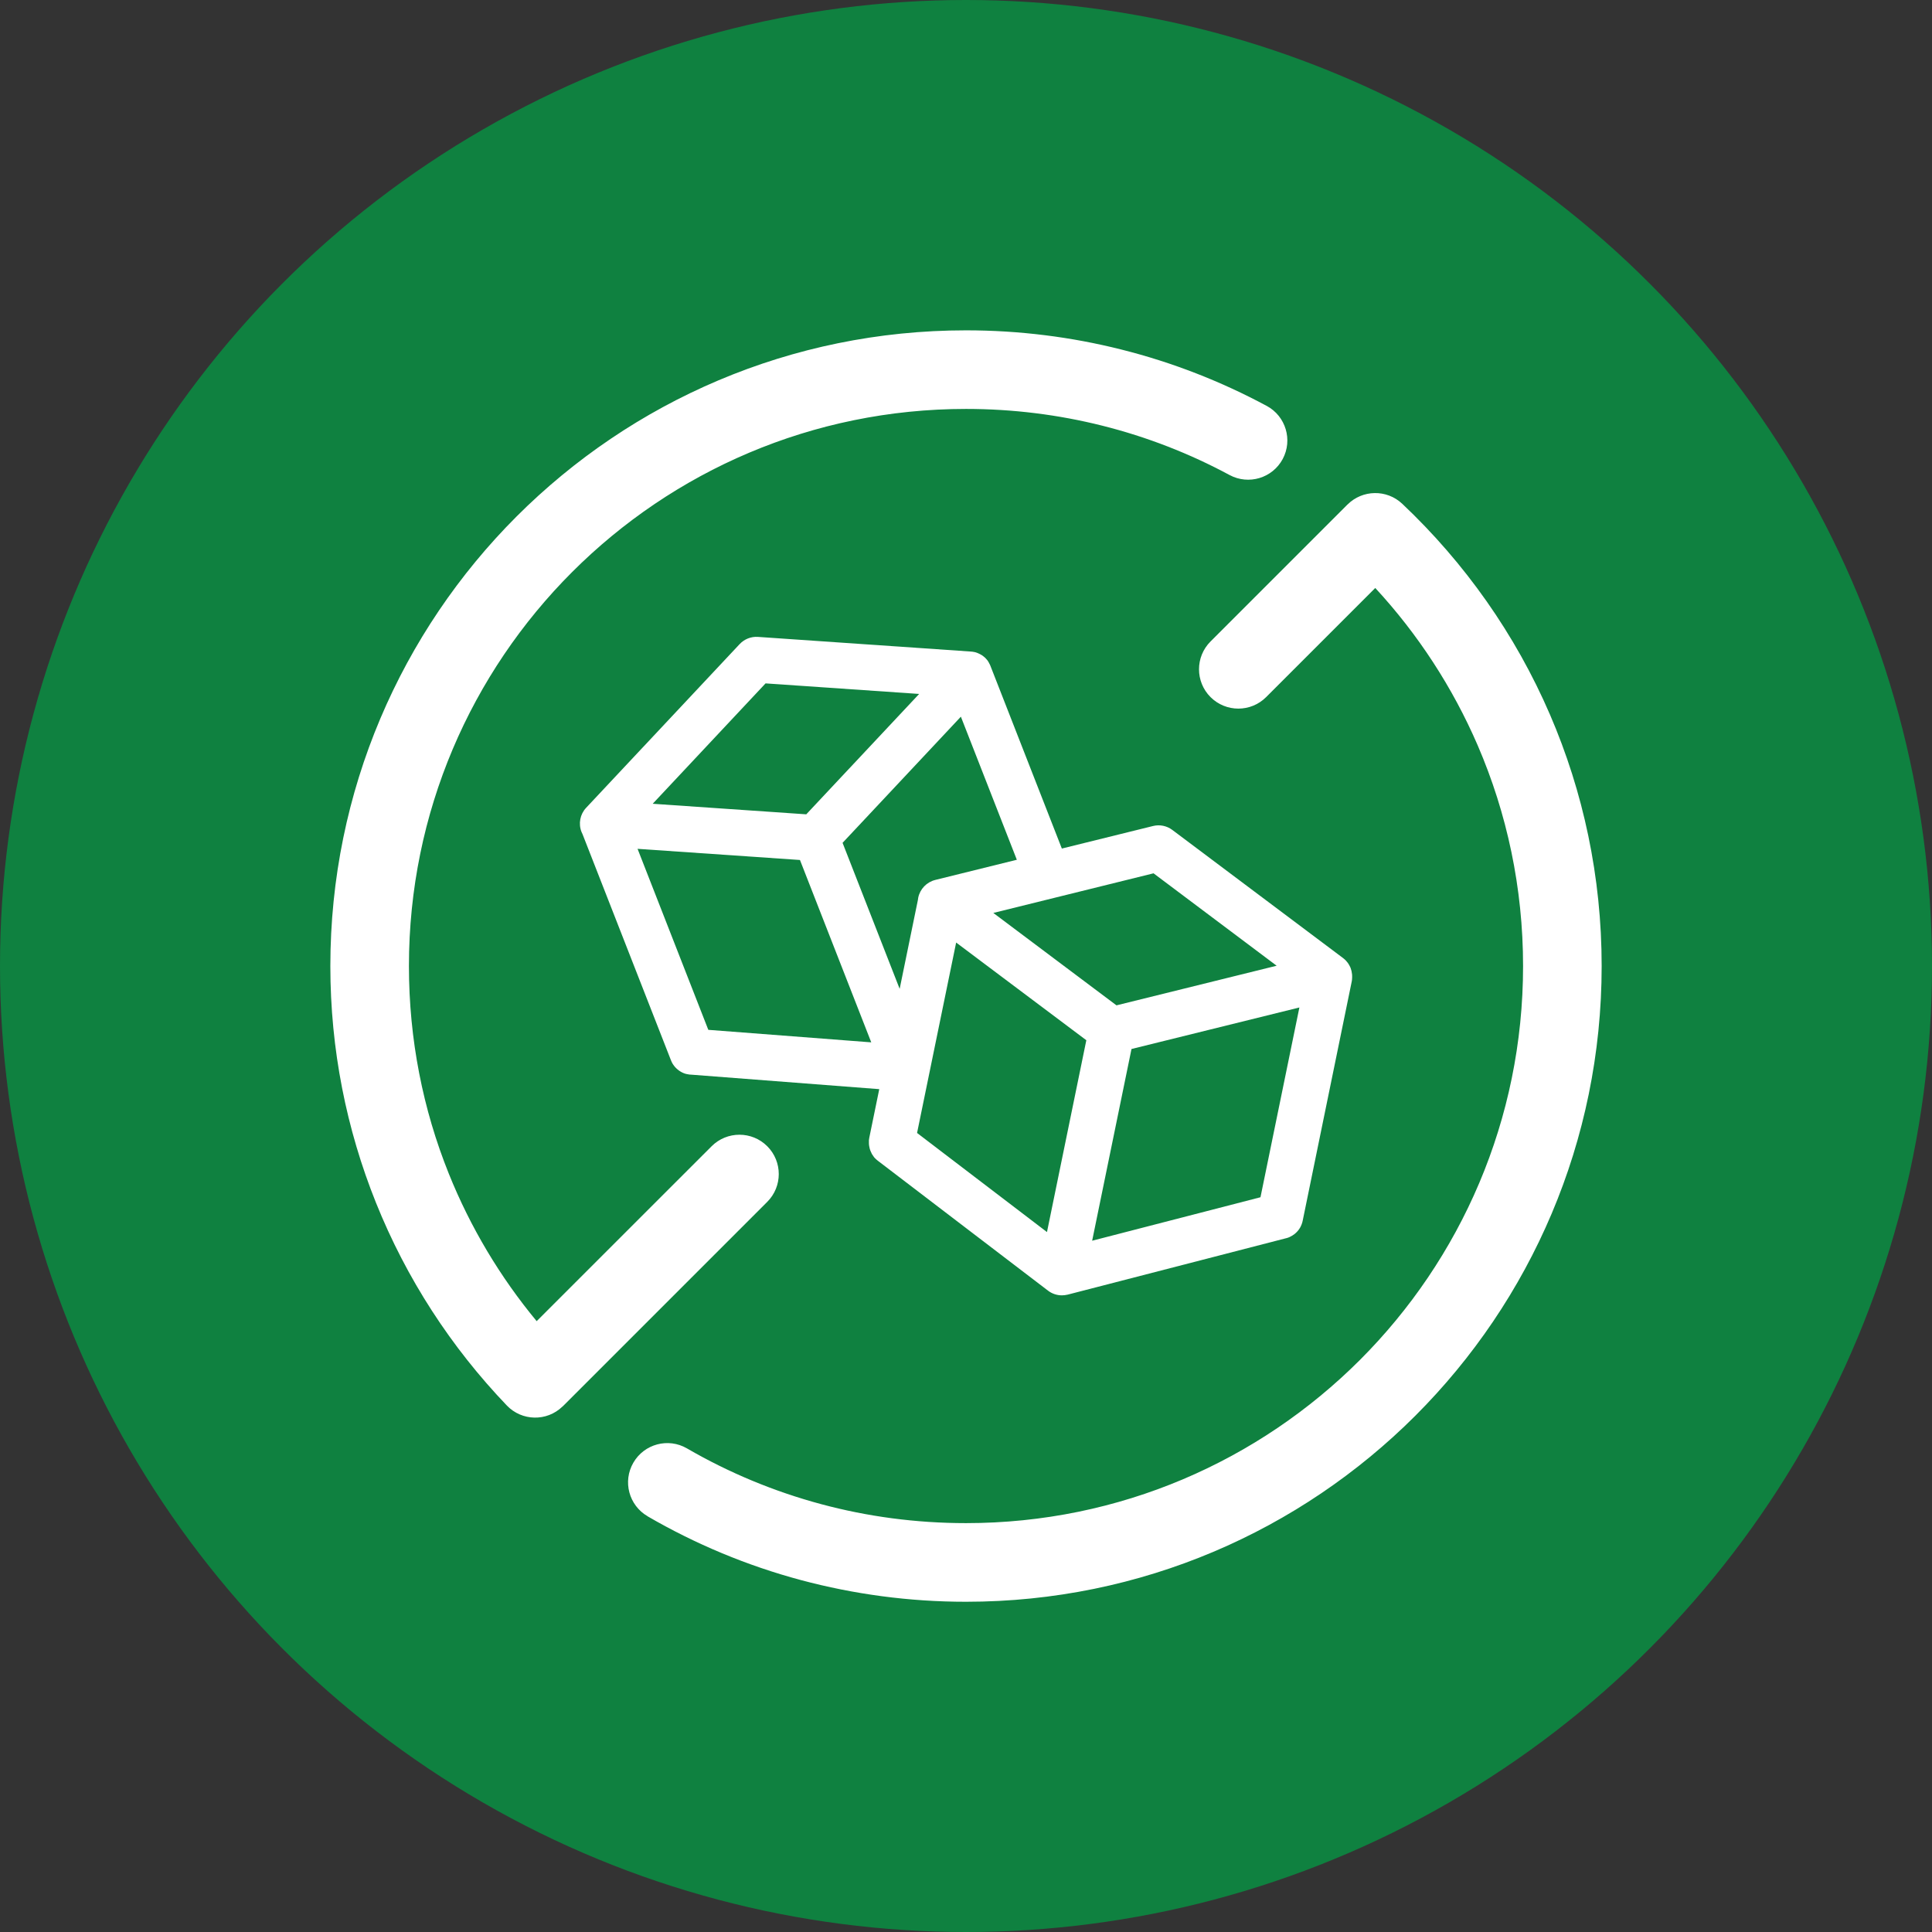 <svg viewBox="0 0 355 355" xmlns="http://www.w3.org/2000/svg" data-name="Layer 1" id="Layer_1">
  <rect x="0" y="0" width="355" height="355" fill="#333333" stroke="none"/>
  <defs>
    <style>
      .cls-1 {
        fill: #0f8140;
      }

      .cls-2 {
        fill: #fff;
      }
    </style>
  </defs>
  <circle r="177.5" cy="177.5" cx="177.5" class="cls-1"></circle>
  <g>
    <path d="M119,278.61c-3.45-2-4.62-6.41-2.62-9.85,2-3.45,6.41-4.62,9.85-2.62,7.64,4.43,15.92,7.9,24.68,10.25,8.45,2.27,17.37,3.48,26.59,3.48,28.27,0,53.85-11.46,72.38-29.98,18.52-18.52,29.98-44.11,29.98-72.38,0-14.4-2.97-28.09-8.32-40.51-4.63-10.73-11.03-20.51-18.84-28.96l-20.05,20.05c-2.82,2.82-7.39,2.82-10.22,0-2.82-2.82-2.82-7.4,0-10.22l25.17-25.17h.01c2.74-2.73,7.19-2.82,10.04-.14,11.51,10.87,20.81,24.03,27.15,38.74,6.12,14.18,9.5,29.81,9.5,46.21,0,32.26-13.07,61.46-34.21,82.6-21.14,21.14-50.34,34.21-82.6,34.21-10.46,0-20.62-1.39-30.31-3.98-9.97-2.67-19.43-6.64-28.18-11.72M232.75,74.58c3.51,1.89,4.82,6.26,2.94,9.77-1.89,3.51-6.26,4.82-9.77,2.93-7.3-3.93-15.15-7-23.41-9.07-7.98-2-16.36-3.07-25.01-3.07-28.27,0-53.86,11.46-72.38,29.98-18.52,18.52-29.98,44.11-29.98,72.38,0,13.51,2.59,26.37,7.31,38.12,3.98,9.91,9.46,19.05,16.16,27.14l32.15-32.14c2.82-2.82,7.4-2.82,10.22,0,2.82,2.82,2.82,7.4,0,10.22l-37.54,37.54h-.01s-.1.09-.1.09c-2.87,2.76-7.43,2.67-10.19-.2-10.24-10.69-18.46-23.32-24.06-37.28-5.41-13.47-8.38-28.15-8.38-43.48,0-32.25,13.08-61.46,34.21-82.6,21.14-21.14,50.34-34.21,82.6-34.21,9.81,0,19.36,1.22,28.51,3.52,9.41,2.36,18.37,5.87,26.74,10.37Z" class="cls-2"></path>
    <path d="M248.43,179.92c.01-.08.02-.16.02-.25,0,0,0-.02,0-.02,0-.1,0-.19,0-.29v-.02c0-.09,0-.18-.01-.27h0c-.02-.21-.05-.4-.09-.58,0,0,0-.01,0-.02-.04-.18-.1-.36-.16-.54,0-.01,0-.03-.01-.04-.03-.08-.06-.15-.1-.23,0,0,0-.02-.01-.02-.04-.08-.08-.16-.12-.23-.01-.02-.02-.04-.03-.06-.03-.06-.07-.12-.11-.18-.01-.02-.02-.04-.03-.06-.05-.07-.1-.14-.15-.21-.01-.02-.03-.03-.04-.05-.04-.06-.09-.11-.14-.17-.01-.02-.02-.03-.04-.05-.06-.07-.12-.14-.18-.2,0,0-.01-.01-.02-.02-.06-.06-.13-.13-.2-.18,0,0-.01-.01-.02-.02-.08-.07-.16-.14-.25-.2l-31.33-23.51c-1.01-.76-2.32-1.03-3.55-.72l-16.75,4.14-13.12-33.56s0,0,0,0h0s0,0,0-.01c-.03-.08-.07-.16-.11-.24,0-.02-.02-.04-.03-.06-.04-.08-.08-.15-.12-.22,0,0,0-.01,0-.02-.05-.09-.1-.17-.15-.25,0,0,0,0,0-.01-.05-.08-.11-.15-.16-.23,0,0,0,0,0,0-.12-.15-.25-.3-.38-.43,0,0,0,0-.01-.01-.14-.13-.28-.25-.43-.36-.01,0-.02-.02-.03-.02-.07-.05-.14-.1-.21-.14,0,0-.02,0-.02-.01-.07-.05-.15-.09-.23-.13-.02-.01-.04-.02-.06-.03-.06-.03-.12-.06-.19-.09-.02,0-.04-.02-.06-.03-.08-.03-.15-.07-.23-.1-.02,0-.04-.02-.06-.02-.07-.02-.13-.05-.2-.07-.02,0-.04-.01-.06-.02-.09-.02-.17-.05-.26-.06-.01,0-.02,0-.03,0-.09-.02-.17-.03-.26-.05-.01,0-.02,0-.03,0-.1-.01-.21-.02-.31-.03l-39.08-2.69c-1.27-.09-2.5.4-3.37,1.32l-28.21,30.08c-1.12,1.19-1.45,2.92-.85,4.44.05.13.12.26.18.39l16.23,41.5c.04.11.09.22.14.33,0,.01,0,.02.01.03.04.09.09.17.14.26.01.02.02.04.03.06.04.06.08.12.12.18.02.02.03.05.05.07.05.07.09.13.14.19.02.03.05.06.08.1.04.04.07.09.11.13.04.04.07.08.11.11.04.04.09.09.13.13.03.02.05.05.08.07.06.06.13.11.19.16.01,0,.02.02.04.03.07.05.13.1.2.15.01,0,.03.02.04.03.17.11.34.21.53.3,0,0,0,0,0,0,.18.09.37.16.57.22,0,0,.02,0,.02,0,.09.03.19.05.28.07.01,0,.03,0,.04,0,.07.02.15.03.22.04l.1.02c.07,0,.13.02.2.02.03,0,.06,0,.09,0l34.64,2.67-1.83,8.91c-.03.15-.06.31-.07.46,0,.02,0,.05,0,.07,0,.04,0,.09,0,.13,0,.05,0,.1,0,.14,0,.02,0,.03,0,.05,0,.06,0,.12,0,.18h0c0,.22.03.42.07.62h0c.01.06.02.12.04.19,0,0,0,.01,0,.02.01.06.03.11.04.16,0,.02,0,.03.01.04.01.05.03.09.04.13,0,.02.02.05.02.07.01.03.02.07.04.1.01.03.02.07.04.1.01.02.02.05.03.07.02.04.04.09.06.13,0,.01.01.03.02.04.02.05.05.1.07.15,0,0,0,.01,0,.02.03.06.06.11.09.17h0c.1.17.22.34.34.5,0,0,0,0,0,.01.04.05.08.09.12.14.01.01.02.03.04.04.03.03.06.07.1.1.03.03.06.06.09.09.02.02.03.03.05.05.11.11.23.21.36.3l31.23,23.84c.74.57,1.65.87,2.56.87.35,0,.71-.05,1.06-.13l40.11-10.36s.06-.02.09-.02c.08-.02.16-.05.23-.07.02,0,.04-.02.07-.02.1-.03.19-.07.29-.12.01,0,.03-.01.04-.02.32-.15.61-.33.88-.54,0,0,0,0,.01-.01.09-.07.17-.14.25-.22,0,0,.02-.02.02-.02.08-.08.15-.15.23-.24,0,0,.01-.02.02-.02.06-.07.12-.14.18-.22l.05-.07c.05-.07.1-.15.15-.22.02-.03.04-.06.06-.09.05-.08.09-.16.13-.24.02-.03.03-.06.04-.09.04-.09.08-.18.12-.27,0-.02.01-.03.02-.05.09-.24.17-.49.21-.74l9.01-43.95h0s0,0,0,0c0,0,0-.01,0-.02.02-.09.03-.17.04-.25,0-.02,0-.05,0-.07ZM231.61,219.99l-30.93,7.99,7.23-35.23,30.85-7.63-7.15,34.87ZM168.51,208.17l7.18-34.98,23.92,17.95-7.23,35.25-23.87-18.21ZM130.15,189.23l-13-33.26,29.84,2.05,13.1,33.51-29.93-2.3ZM211.96,160.47l22.62,16.98-29.43,7.28-22.63-16.98,29.44-7.28ZM171.85,161.69c-1.58.39-2.8,1.66-3.13,3.26-.03.14-.05.28-.06.42l-3.35,16.33-10.49-26.83,21.74-23.18,10.28,26.29-15,3.71ZM140.67,125.57l28.22,1.94-20.74,22.12-28.22-1.94,20.74-22.12Z" class="cls-2"></path>
  </g>
</svg>